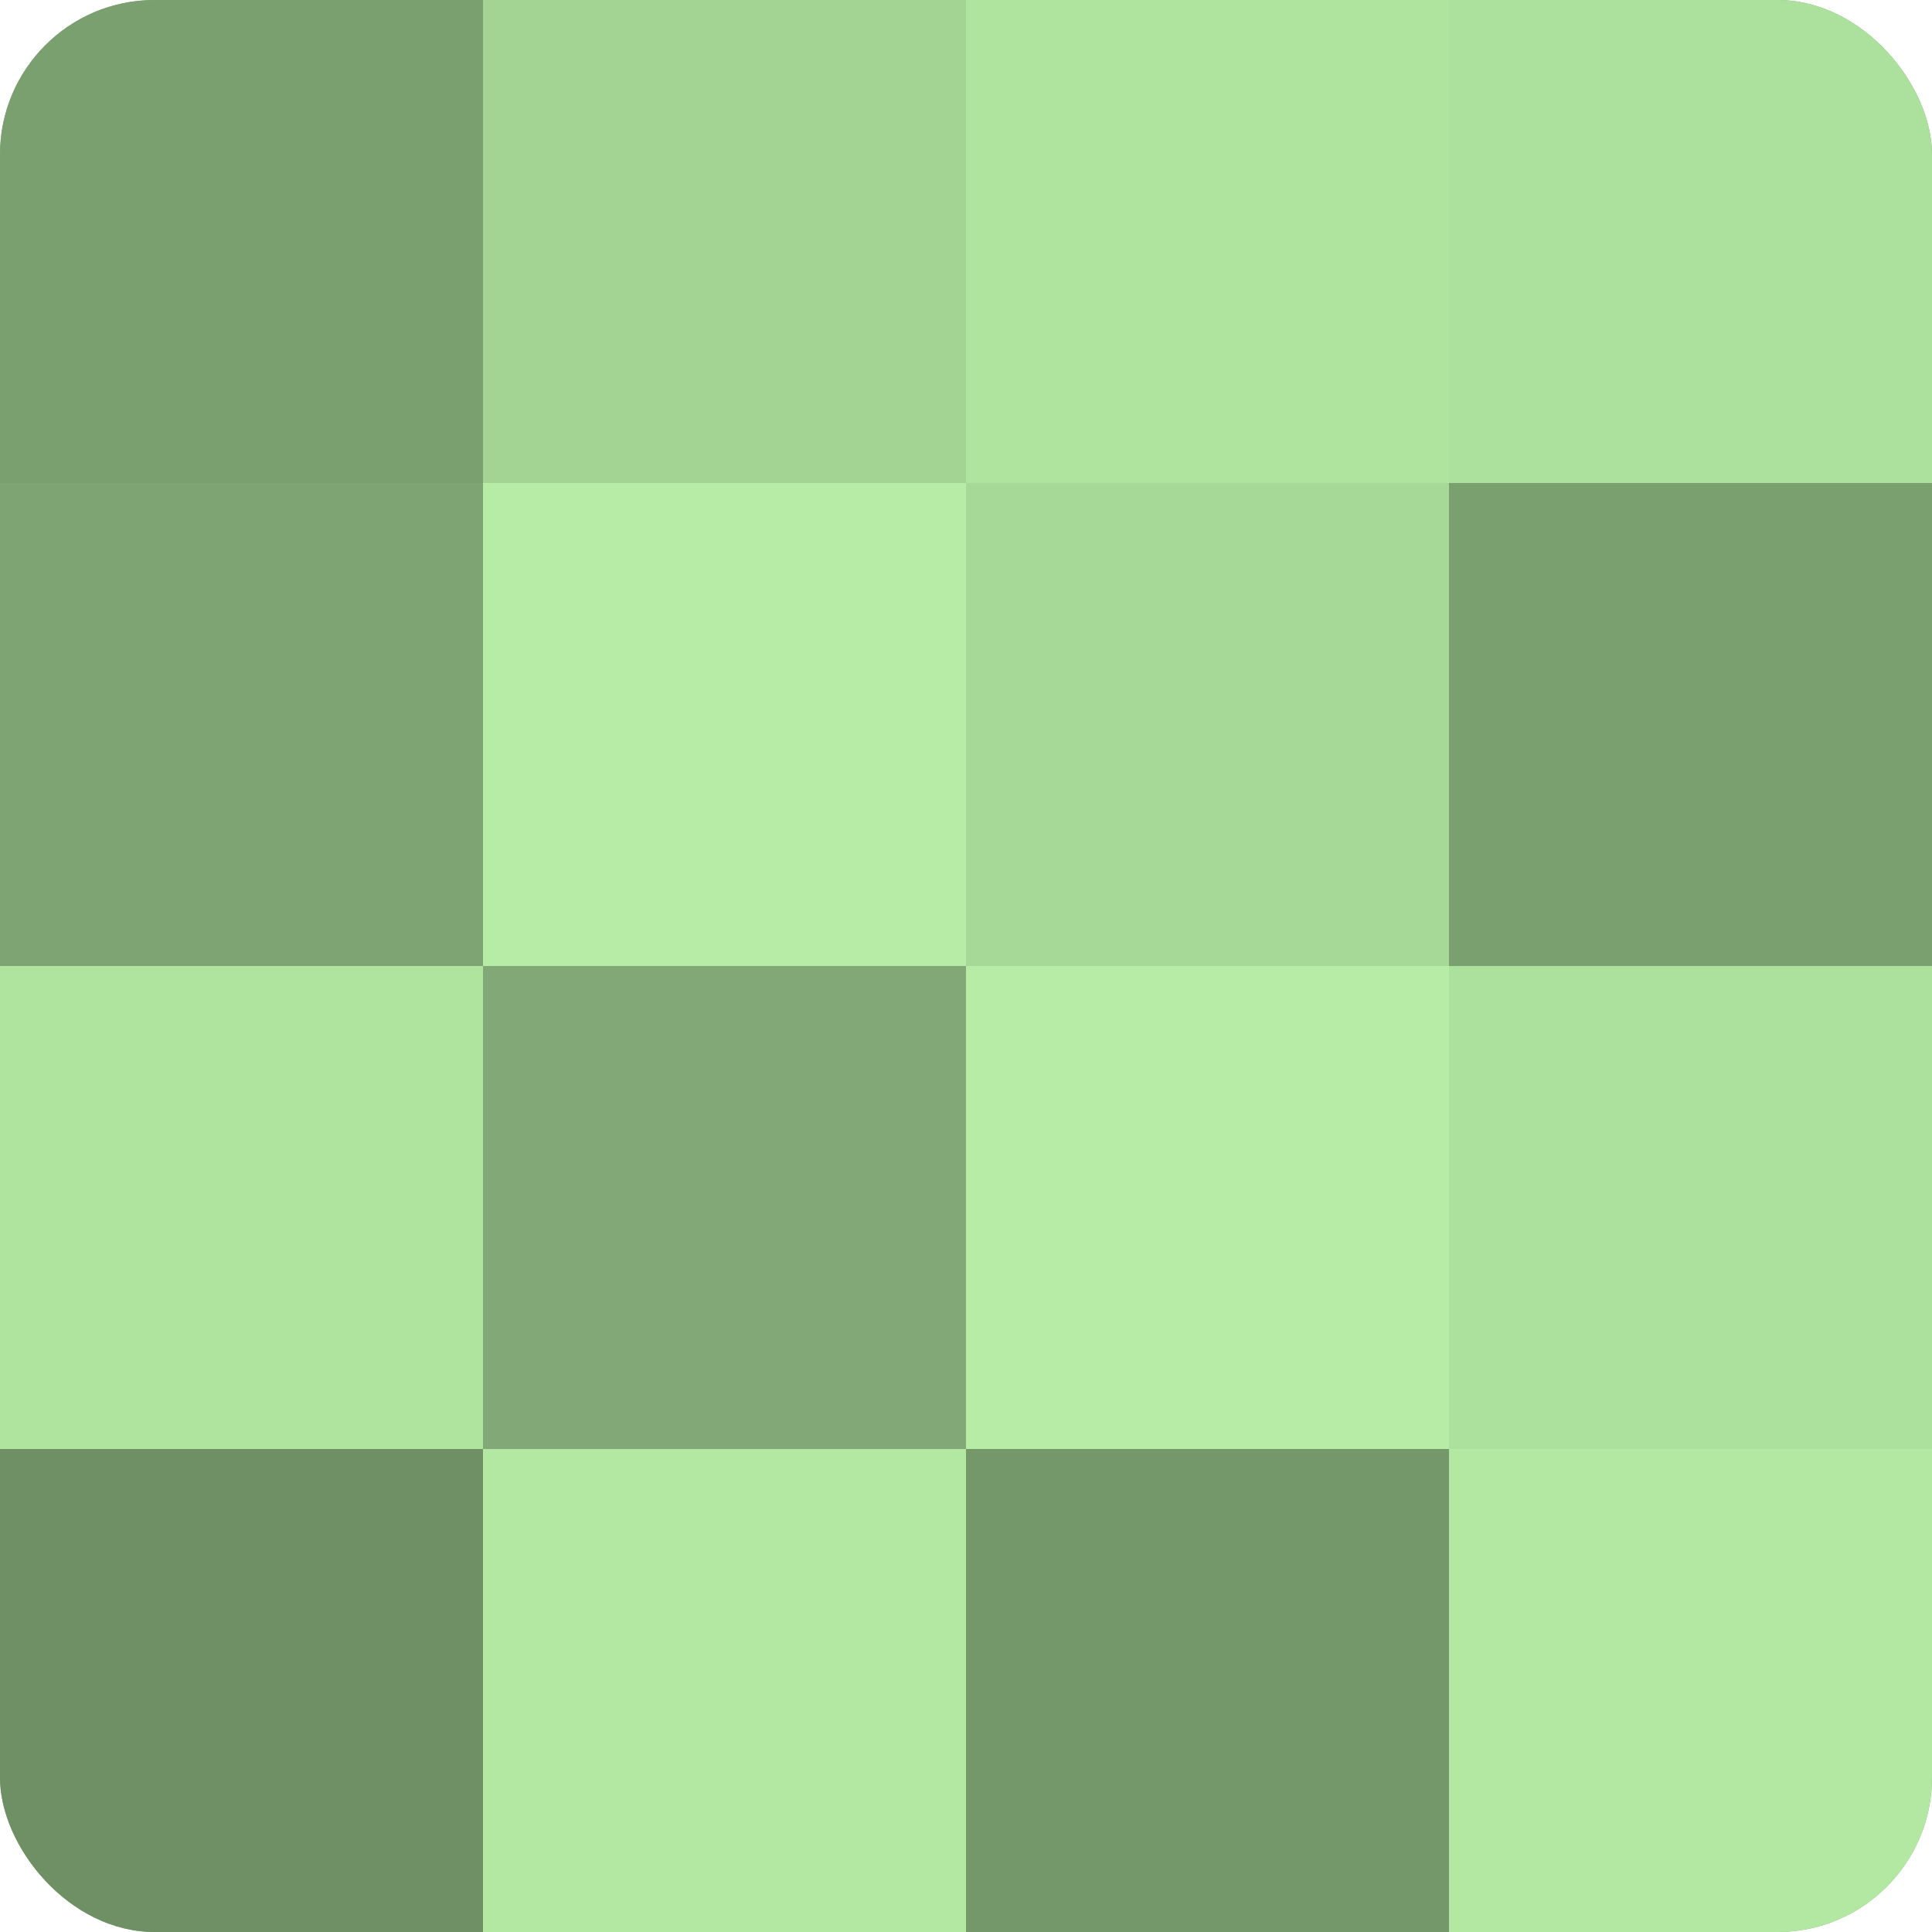 <?xml version="1.0" encoding="UTF-8"?>
<svg xmlns="http://www.w3.org/2000/svg" width="60" height="60" viewBox="0 0 100 100" preserveAspectRatio="xMidYMid meet"><defs><clipPath id="c" width="100" height="100"><rect width="100" height="100" rx="8" ry="8"/></clipPath></defs><g clip-path="url(#c)"><rect width="100" height="100" fill="#7ba070"/><rect width="25" height="25" fill="#7ba070"/><rect y="25" width="25" height="25" fill="#7ea473"/><rect y="50" width="25" height="25" fill="#afe49f"/><rect y="75" width="25" height="25" fill="#6f9065"/><rect x="25" width="25" height="25" fill="#a3d494"/><rect x="25" y="25" width="25" height="25" fill="#b6eca5"/><rect x="25" y="50" width="25" height="25" fill="#81a876"/><rect x="25" y="75" width="25" height="25" fill="#b2e8a2"/><rect x="50" width="25" height="25" fill="#afe49f"/><rect x="50" y="25" width="25" height="25" fill="#a6d897"/><rect x="50" y="50" width="25" height="25" fill="#b6eca5"/><rect x="50" y="75" width="25" height="25" fill="#75986a"/><rect x="75" width="25" height="25" fill="#ace09d"/><rect x="75" y="25" width="25" height="25" fill="#7ba070"/><rect x="75" y="50" width="25" height="25" fill="#ace09d"/><rect x="75" y="75" width="25" height="25" fill="#b2e8a2"/></g></svg>
